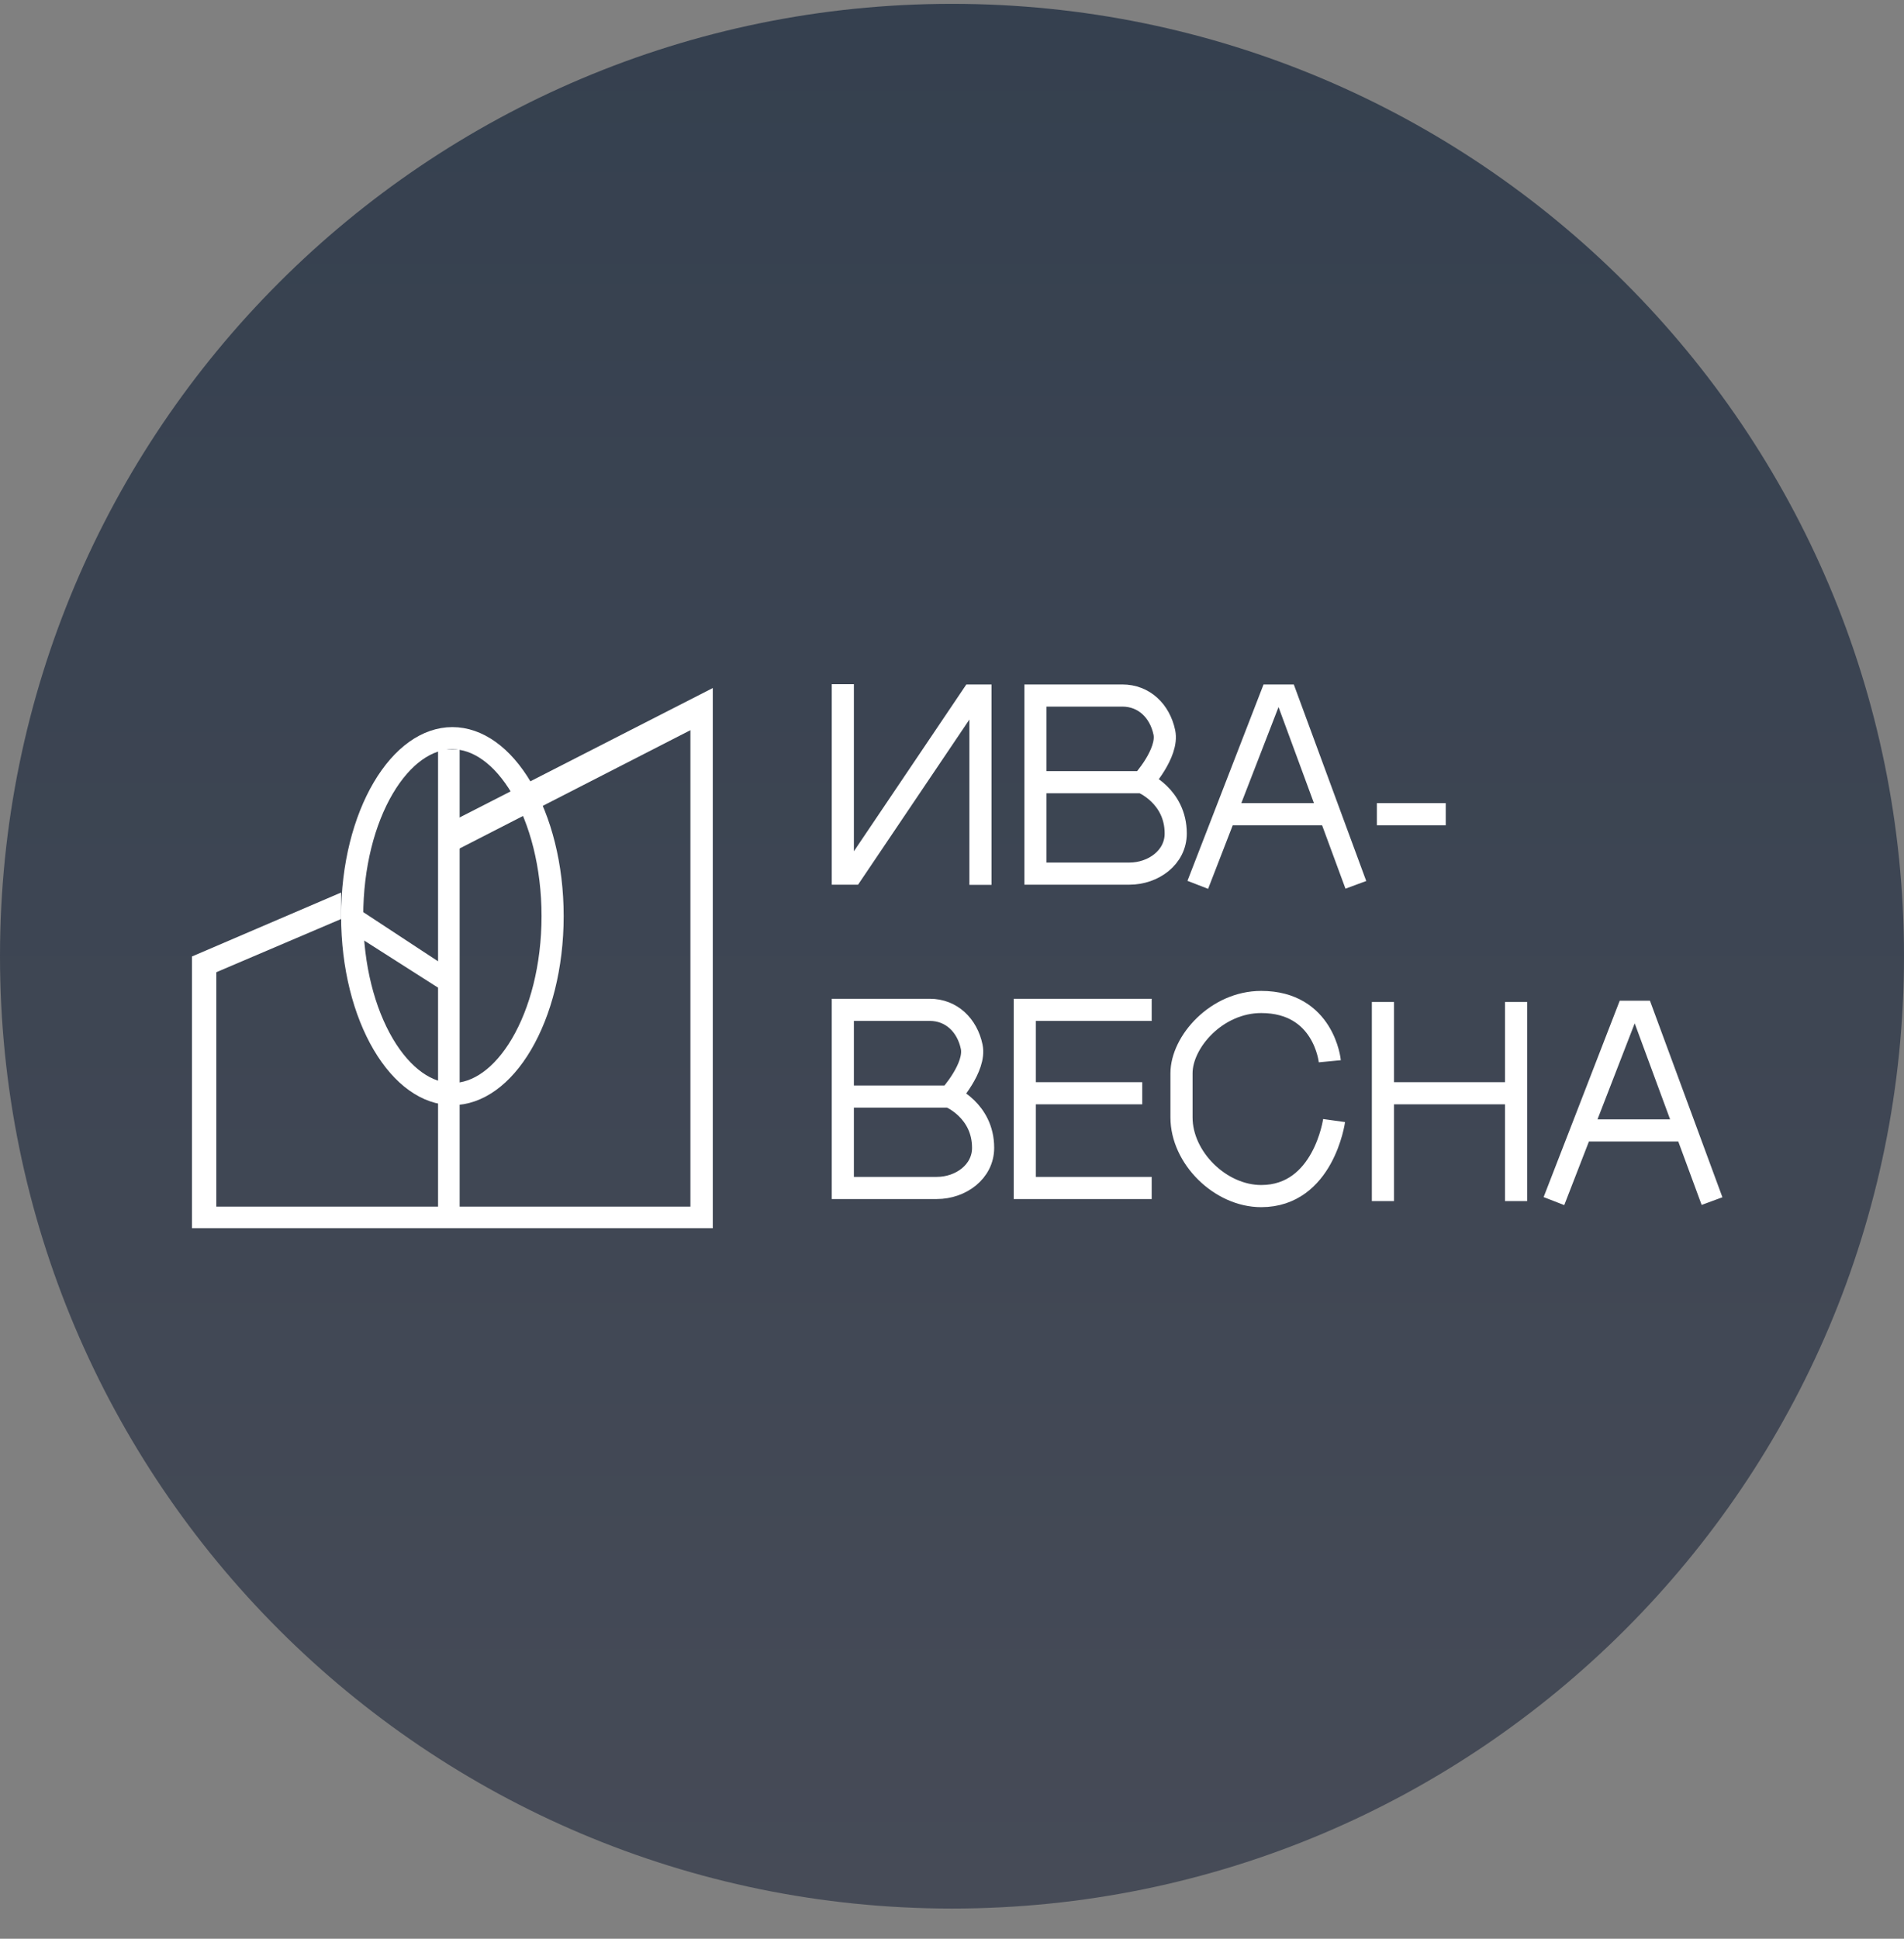 <svg width="56" height="57" viewBox="0 0 56 57" fill="none" xmlns="http://www.w3.org/2000/svg">
<rect x="0" y="0" width="56" height="57" fill="#808080" stroke="none"/>
<g clip-path="url(#clip0_1121_1299)">
<path d="M56 28.113C56 12.649 43.464 0.113 28 0.113C12.536 0.113 0 12.649 0 28.113C0 43.577 12.536 56.113 28 56.113C43.464 56.113 56 43.577 56 28.113Z" fill="url(#paint0_linear_1121_1299)"/>
<path d="M6.362 28.584L10.032 27.02V26.241L5.646 28.121V36.111H20.964V20.229L13.336 24.127V25.039L20.306 21.468V35.476H6.362V28.584Z" fill="white"/>
<path d="M12.884 29.038V35.524H13.519V22.035H12.884V28.263L10.487 26.688V27.51L12.884 29.038Z" fill="white"/>
<path d="M16.253 26.935C16.253 28.422 15.897 29.752 15.339 30.7C14.777 31.655 14.047 32.167 13.305 32.167C12.564 32.167 11.834 31.655 11.271 30.7C10.713 29.752 10.358 28.422 10.358 26.935C10.358 25.448 10.713 24.118 11.271 23.17C11.834 22.215 12.564 21.703 13.305 21.703C14.047 21.703 14.777 22.215 15.339 23.17C15.897 24.118 16.253 25.448 16.253 26.935Z" stroke="white" stroke-width="0.651"/>
<path d="M24.789 20.115V25.685H25.064L28.595 20.449H28.837V26.015M33.595 22.998C33.595 22.998 34.58 23.396 34.58 24.506C34.58 25.209 33.922 25.685 33.218 25.685C32.066 25.685 30.454 25.685 30.454 25.685V22.998M33.595 22.998H30.454M33.595 22.998C33.595 22.998 34.374 22.145 34.245 21.532C34.112 20.904 33.651 20.449 33.009 20.449C32.108 20.449 30.454 20.449 30.454 20.449V22.998M35.229 26.015L36.034 23.938M39.878 26.015L39.112 23.938M39.112 23.938L37.826 20.449H37.386L36.034 23.938M39.112 23.938H36.034M40.496 23.938H42.522M27.93 32.24C27.93 32.24 28.915 32.638 28.915 33.748C28.915 34.451 28.257 34.927 27.553 34.927C26.401 34.927 24.789 34.927 24.789 34.927V32.24M27.93 32.24H24.789M27.93 32.24C27.93 32.24 28.709 31.386 28.579 30.774C28.447 30.146 27.986 29.69 27.344 29.69C26.443 29.69 24.789 29.69 24.789 29.69V32.24M33.873 34.927H30.141V32.143M30.141 32.143V29.69H33.873M30.141 32.143H33.595M39.112 31.202C39.112 31.202 38.945 29.459 37.094 29.459C35.783 29.459 34.75 30.631 34.75 31.557C34.75 32.359 34.75 32.467 34.75 32.852C34.75 34.038 35.891 35.166 37.094 35.166C38.93 35.166 39.238 32.945 39.238 32.945M40.674 29.459V32.143M40.674 35.313V32.143M40.674 32.143H44.591M44.591 32.143V29.459M44.591 32.143V35.313M45.704 35.313L46.51 33.236M50.354 35.313L49.588 33.236M49.588 33.236L48.301 29.747H47.862L46.51 33.236M49.588 33.236H46.51" stroke="white" stroke-width="0.651"/>
</g>
<defs>
<linearGradient id="paint0_linear_1121_1299" x1="28" y1="0.113" x2="28" y2="56.113" gradientUnits="userSpaceOnUse">
<stop stop-color="#35404F"/>
<stop offset="1" stop-color="#464B57"/>
</linearGradient>
<clipPath id="clip0_1121_1299">
<rect width="56" height="56" fill="white" transform="translate(0 0.113)"/>
</clipPath>
</defs>
</svg>
